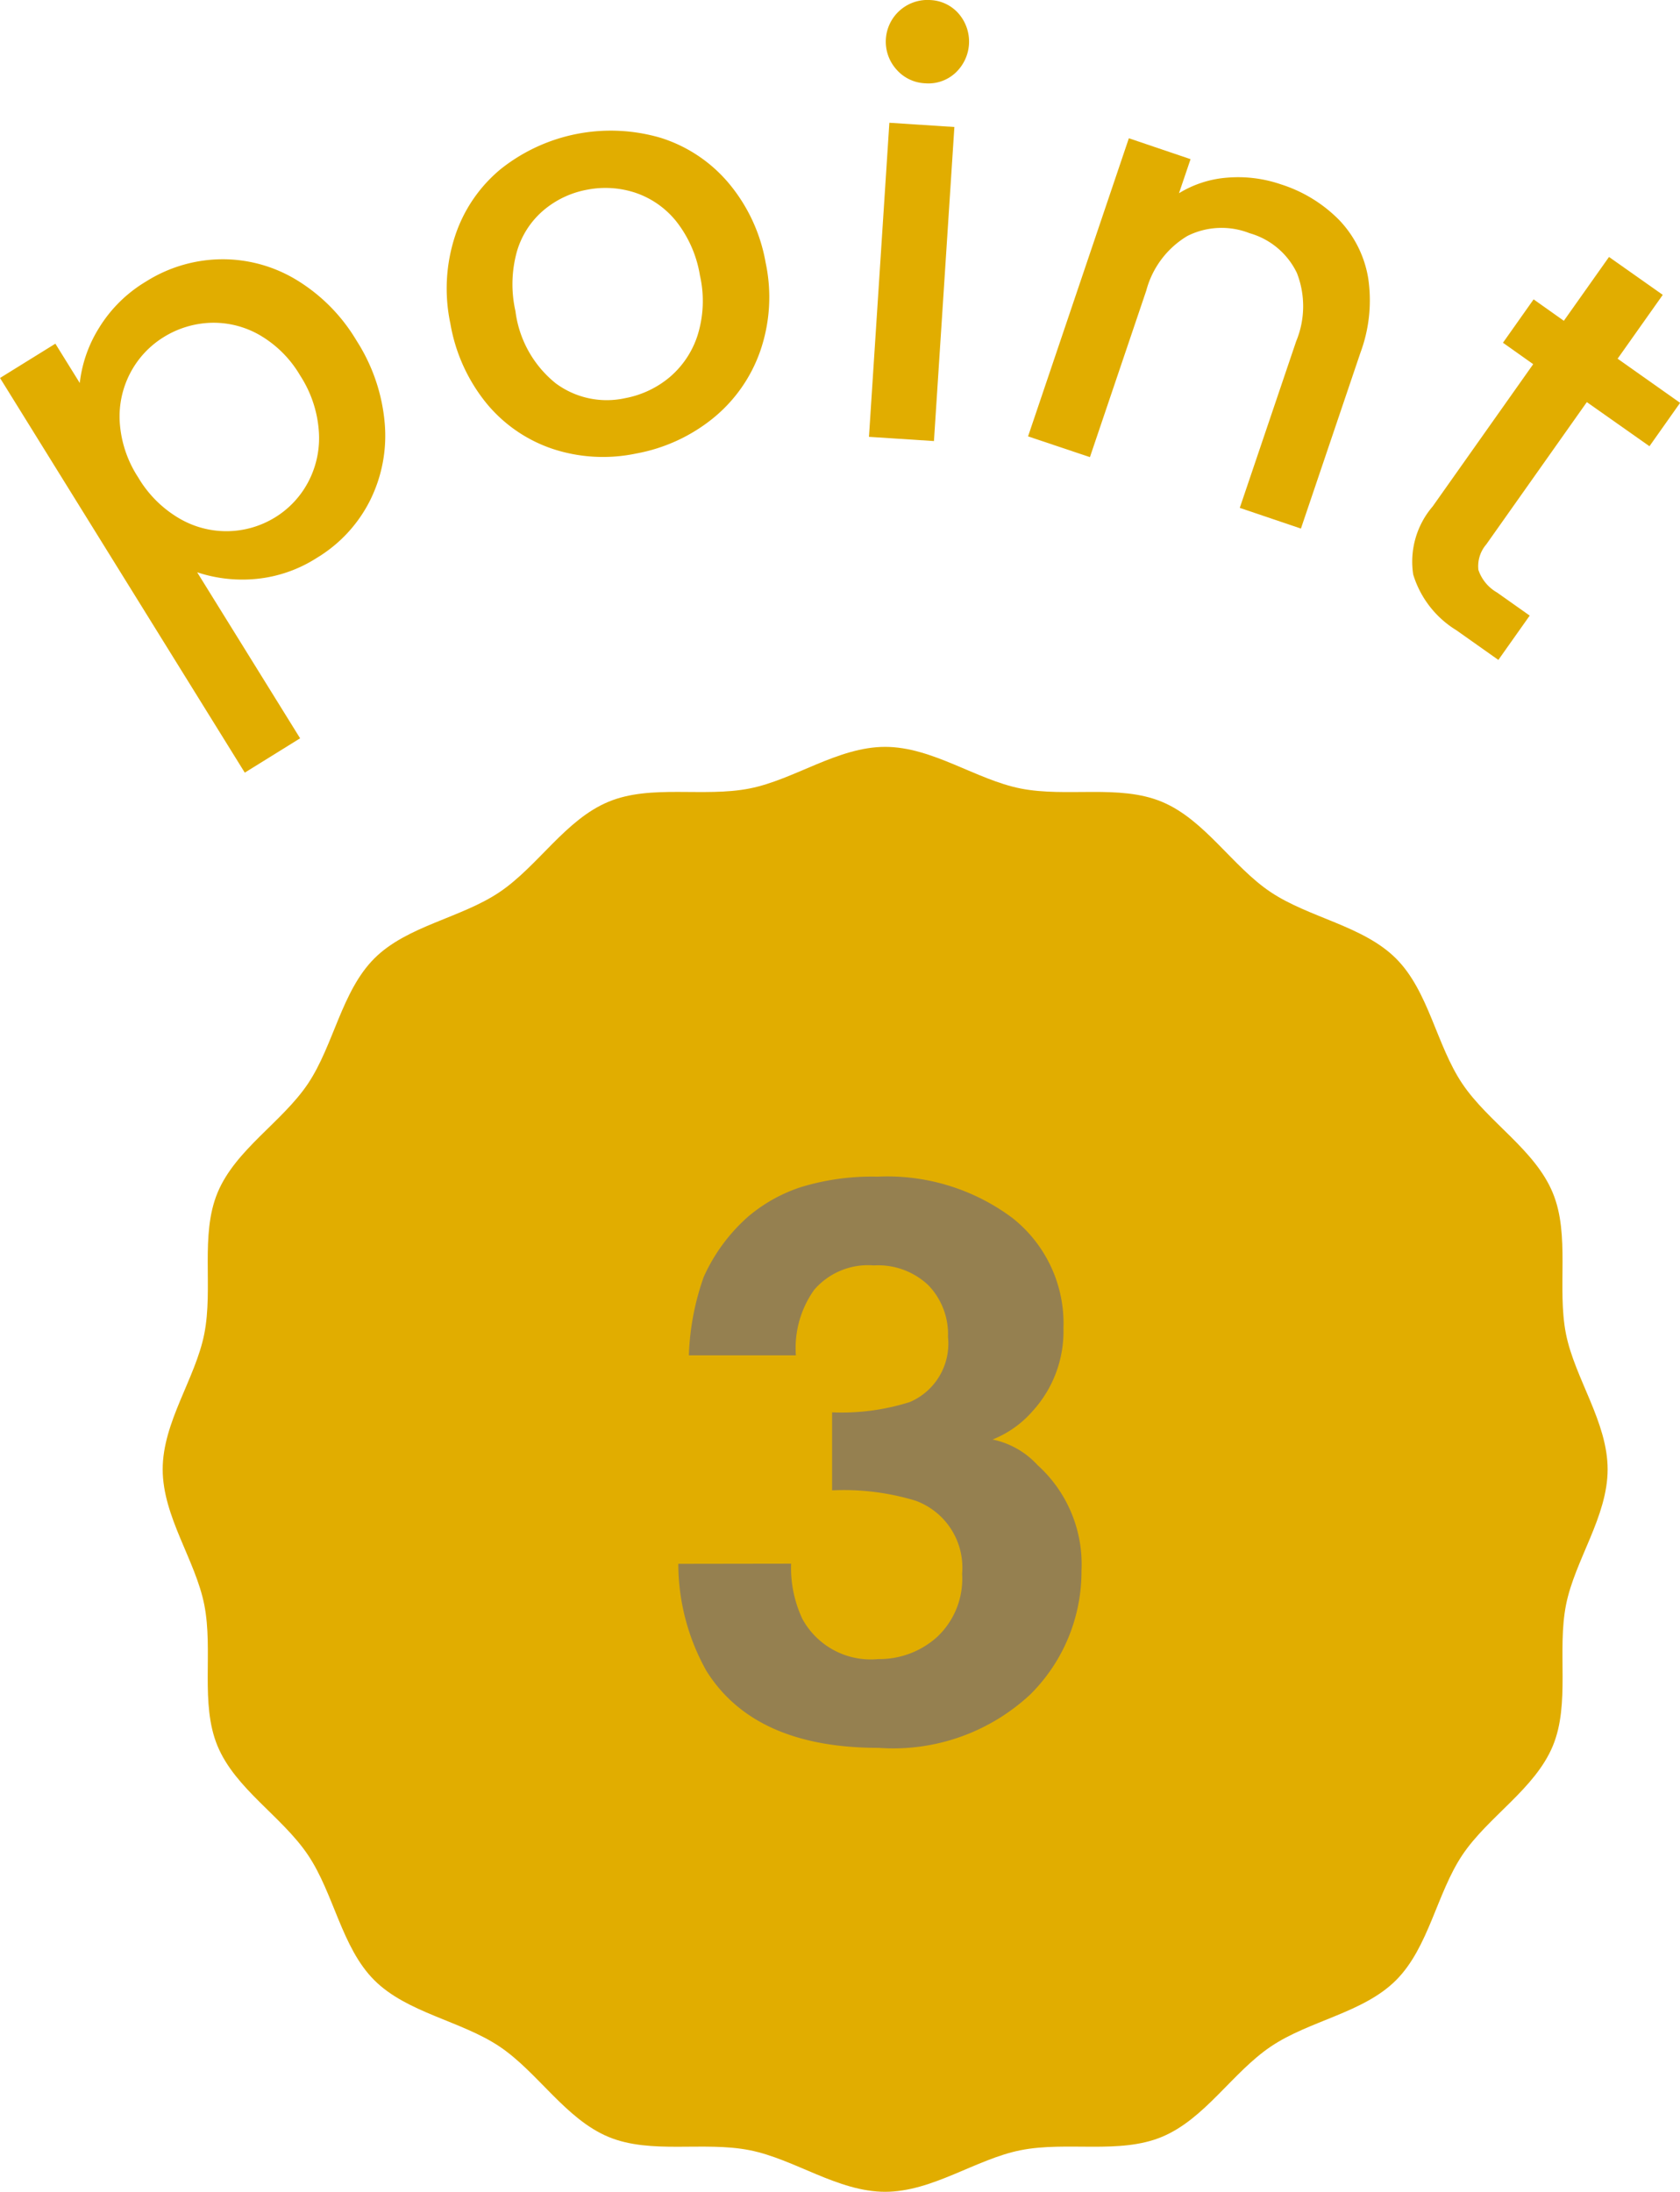 <svg height="65.232" viewBox="0 0 50 65.232" width="50" xmlns="http://www.w3.org/2000/svg"><path d="m7854.967 7807.767c0 1.408-.974 2.7-1.238 4.031-.271 1.371.129 2.938-.393 4.2-.532 1.283-1.929 2.106-2.692 3.246s-1 2.752-1.974 3.727-2.578 1.2-3.726 1.974-1.963 2.159-3.247 2.691c-1.261.523-2.828.123-4.2.395-1.33.263-2.624 1.238-4.032 1.238s-2.7-.975-4.032-1.238c-1.371-.271-2.937.129-4.2-.395-1.283-.533-2.106-1.928-3.247-2.692s-2.752-1-3.726-1.974-1.2-2.577-1.974-3.727-2.16-1.963-2.692-3.246c-.522-1.261-.122-2.827-.393-4.2-.263-1.33-1.238-2.623-1.238-4.031s.975-2.7 1.238-4.031c.271-1.371-.129-2.937.394-4.2.532-1.284 1.928-2.106 2.692-3.247s1-2.751 1.974-3.726 2.577-1.2 3.726-1.974 1.963-2.16 3.246-2.691c1.262-.524 2.828-.124 4.2-.395 1.33-.263 2.623-1.238 4.031-1.238s2.7.975 4.032 1.239c1.371.271 2.938-.13 4.2.394 1.283.532 2.1 1.928 3.246 2.692s2.752 1 3.727 1.974 1.2 2.577 1.973 3.726 2.161 1.963 2.692 3.247c.523 1.261.122 2.827.393 4.2.266 1.33 1.24 2.623 1.24 4.031z" fill="#e1ad00" transform="translate(-7807.121 -7764.035)"/><path d="m7830.666 7810.574a3.573 3.573 0 0 0 .333 1.64 2.317 2.317 0 0 0 2.258 1.2 2.571 2.571 0 0 0 1.751-.655 2.372 2.372 0 0 0 .747-1.883 2.119 2.119 0 0 0 -1.385-2.176 7.347 7.347 0 0 0 -2.484-.308v-2.322a6.718 6.718 0 0 0 2.315-.307 1.89 1.89 0 0 0 1.134-1.936 2.1 2.1 0 0 0 -.581-1.537 2.171 2.171 0 0 0 -1.629-.592 2.11 2.11 0 0 0 -1.774.728 2.984 2.984 0 0 0 -.543 1.948h-3.185a7.736 7.736 0 0 1 .442-2.334 5.286 5.286 0 0 1 1.315-1.789 4.66 4.66 0 0 1 1.591-.888 7.213 7.213 0 0 1 2.262-.307 6.218 6.218 0 0 1 4.012 1.224 3.994 3.994 0 0 1 1.526 3.286 3.522 3.522 0 0 1 -.91 2.459 3.1 3.1 0 0 1 -1.2.854 2.5 2.5 0 0 1 1.341.763 3.974 3.974 0 0 1 1.306 3.143 5.155 5.155 0 0 1 -1.525 3.683 5.984 5.984 0 0 1 -4.516 1.588q-3.686 0-5.121-2.289a6.526 6.526 0 0 1 -.837-3.188z" fill="#958050" transform="translate(-7807.121 -7764.035)"/><g fill="#e1ad00"><path d="m7810.062 7774.571a4.1 4.1 0 0 1 1.4-1.388 4.288 4.288 0 0 1 2.218-.665 4.233 4.233 0 0 1 2.242.6 5.247 5.247 0 0 1 1.809 1.819 5.4 5.4 0 0 1 .839 2.45 4.321 4.321 0 0 1 -.437 2.312 4.187 4.187 0 0 1 -1.573 1.7 4.062 4.062 0 0 1 -1.846.635 4.267 4.267 0 0 1 -1.725-.2l3.064 4.941-1.647 1.022-7.284-11.746 1.647-1.021.726 1.17a3.918 3.918 0 0 1 .567-1.629zm4.77.193a2.747 2.747 0 0 0 -1.46-.355 2.838 2.838 0 0 0 -1.385.429 2.753 2.753 0 0 0 -.98 1.048 2.785 2.785 0 0 0 -.322 1.48 3.393 3.393 0 0 0 .547 1.641 3.435 3.435 0 0 0 1.231 1.227 2.767 2.767 0 0 0 2.848-.036 2.729 2.729 0 0 0 .99-1.065 2.8 2.8 0 0 0 .309-1.5 3.491 3.491 0 0 0 -.556-1.656 3.343 3.343 0 0 0 -1.222-1.213z" transform="translate(-7807.121 -7764.801)"/><path d="m7823.705 7777.624a4.333 4.333 0 0 1 -1.975-1.35 5.122 5.122 0 0 1 -1.083-2.379 5.022 5.022 0 0 1 .137-2.606 4.339 4.339 0 0 1 1.363-2 5.262 5.262 0 0 1 4.774-.923 4.349 4.349 0 0 1 2.008 1.344 5.029 5.029 0 0 1 1.1 2.367 4.909 4.909 0 0 1 -.154 2.61 4.471 4.471 0 0 1 -1.4 2.011 5.08 5.08 0 0 1 -2.3 1.059 4.791 4.791 0 0 1 -2.47-.133zm3.458-2.131a2.73 2.73 0 0 0 .84-1.253 3.431 3.431 0 0 0 .071-1.78 3.516 3.516 0 0 0 -.711-1.62 2.646 2.646 0 0 0 -1.219-.847 2.84 2.84 0 0 0 -1.437-.086 2.779 2.779 0 0 0 -1.292.614 2.536 2.536 0 0 0 -.792 1.235 3.639 3.639 0 0 0 -.04 1.765 3.279 3.279 0 0 0 1.2 2.148 2.552 2.552 0 0 0 2.067.44 2.886 2.886 0 0 0 1.313-.616z" transform="translate(-7807.242 -7764.259)"/><path d="m7835.727 7767.815-.608 9.347-1.934-.125.607-9.348zm-1.727-1.715a1.241 1.241 0 0 1 1.02-2.063 1.18 1.18 0 0 1 .842.413 1.271 1.271 0 0 1 -.115 1.764 1.181 1.181 0 0 1 -.888.3 1.2 1.2 0 0 1 -.859-.414z" transform="translate(-7807.323 -7764.035)"/><path d="m7847.263 7770.864a3.277 3.277 0 0 1 .86 1.727 4.475 4.475 0 0 1 -.231 2.219l-1.771 5.234-1.82-.616 1.679-4.96a2.72 2.72 0 0 0 .022-2.029 2.237 2.237 0 0 0 -1.411-1.187 2.269 2.269 0 0 0 -1.849.083 2.7 2.7 0 0 0 -1.223 1.623l-1.678 4.96-1.841-.618 3-8.873 1.836.622-.344 1.014a3.21 3.21 0 0 1 1.44-.464 3.922 3.922 0 0 1 1.594.2 4.221 4.221 0 0 1 1.737 1.065z" transform="translate(-7807.403 -7764.312)"/><path d="m7854.715 7776.535-2.992 4.234a.993.993 0 0 0 -.235.76 1.229 1.229 0 0 0 .555.673l.972.687-.933 1.319-1.249-.883a2.953 2.953 0 0 1 -1.285-1.658 2.524 2.524 0 0 1 .578-2.026l2.993-4.235-.9-.638.912-1.291.9.638 1.344-1.9 1.6 1.128-1.344 1.9 1.86 1.314-.912 1.291z" transform="translate(-7807.488 -7764.567)"/></g></svg>
